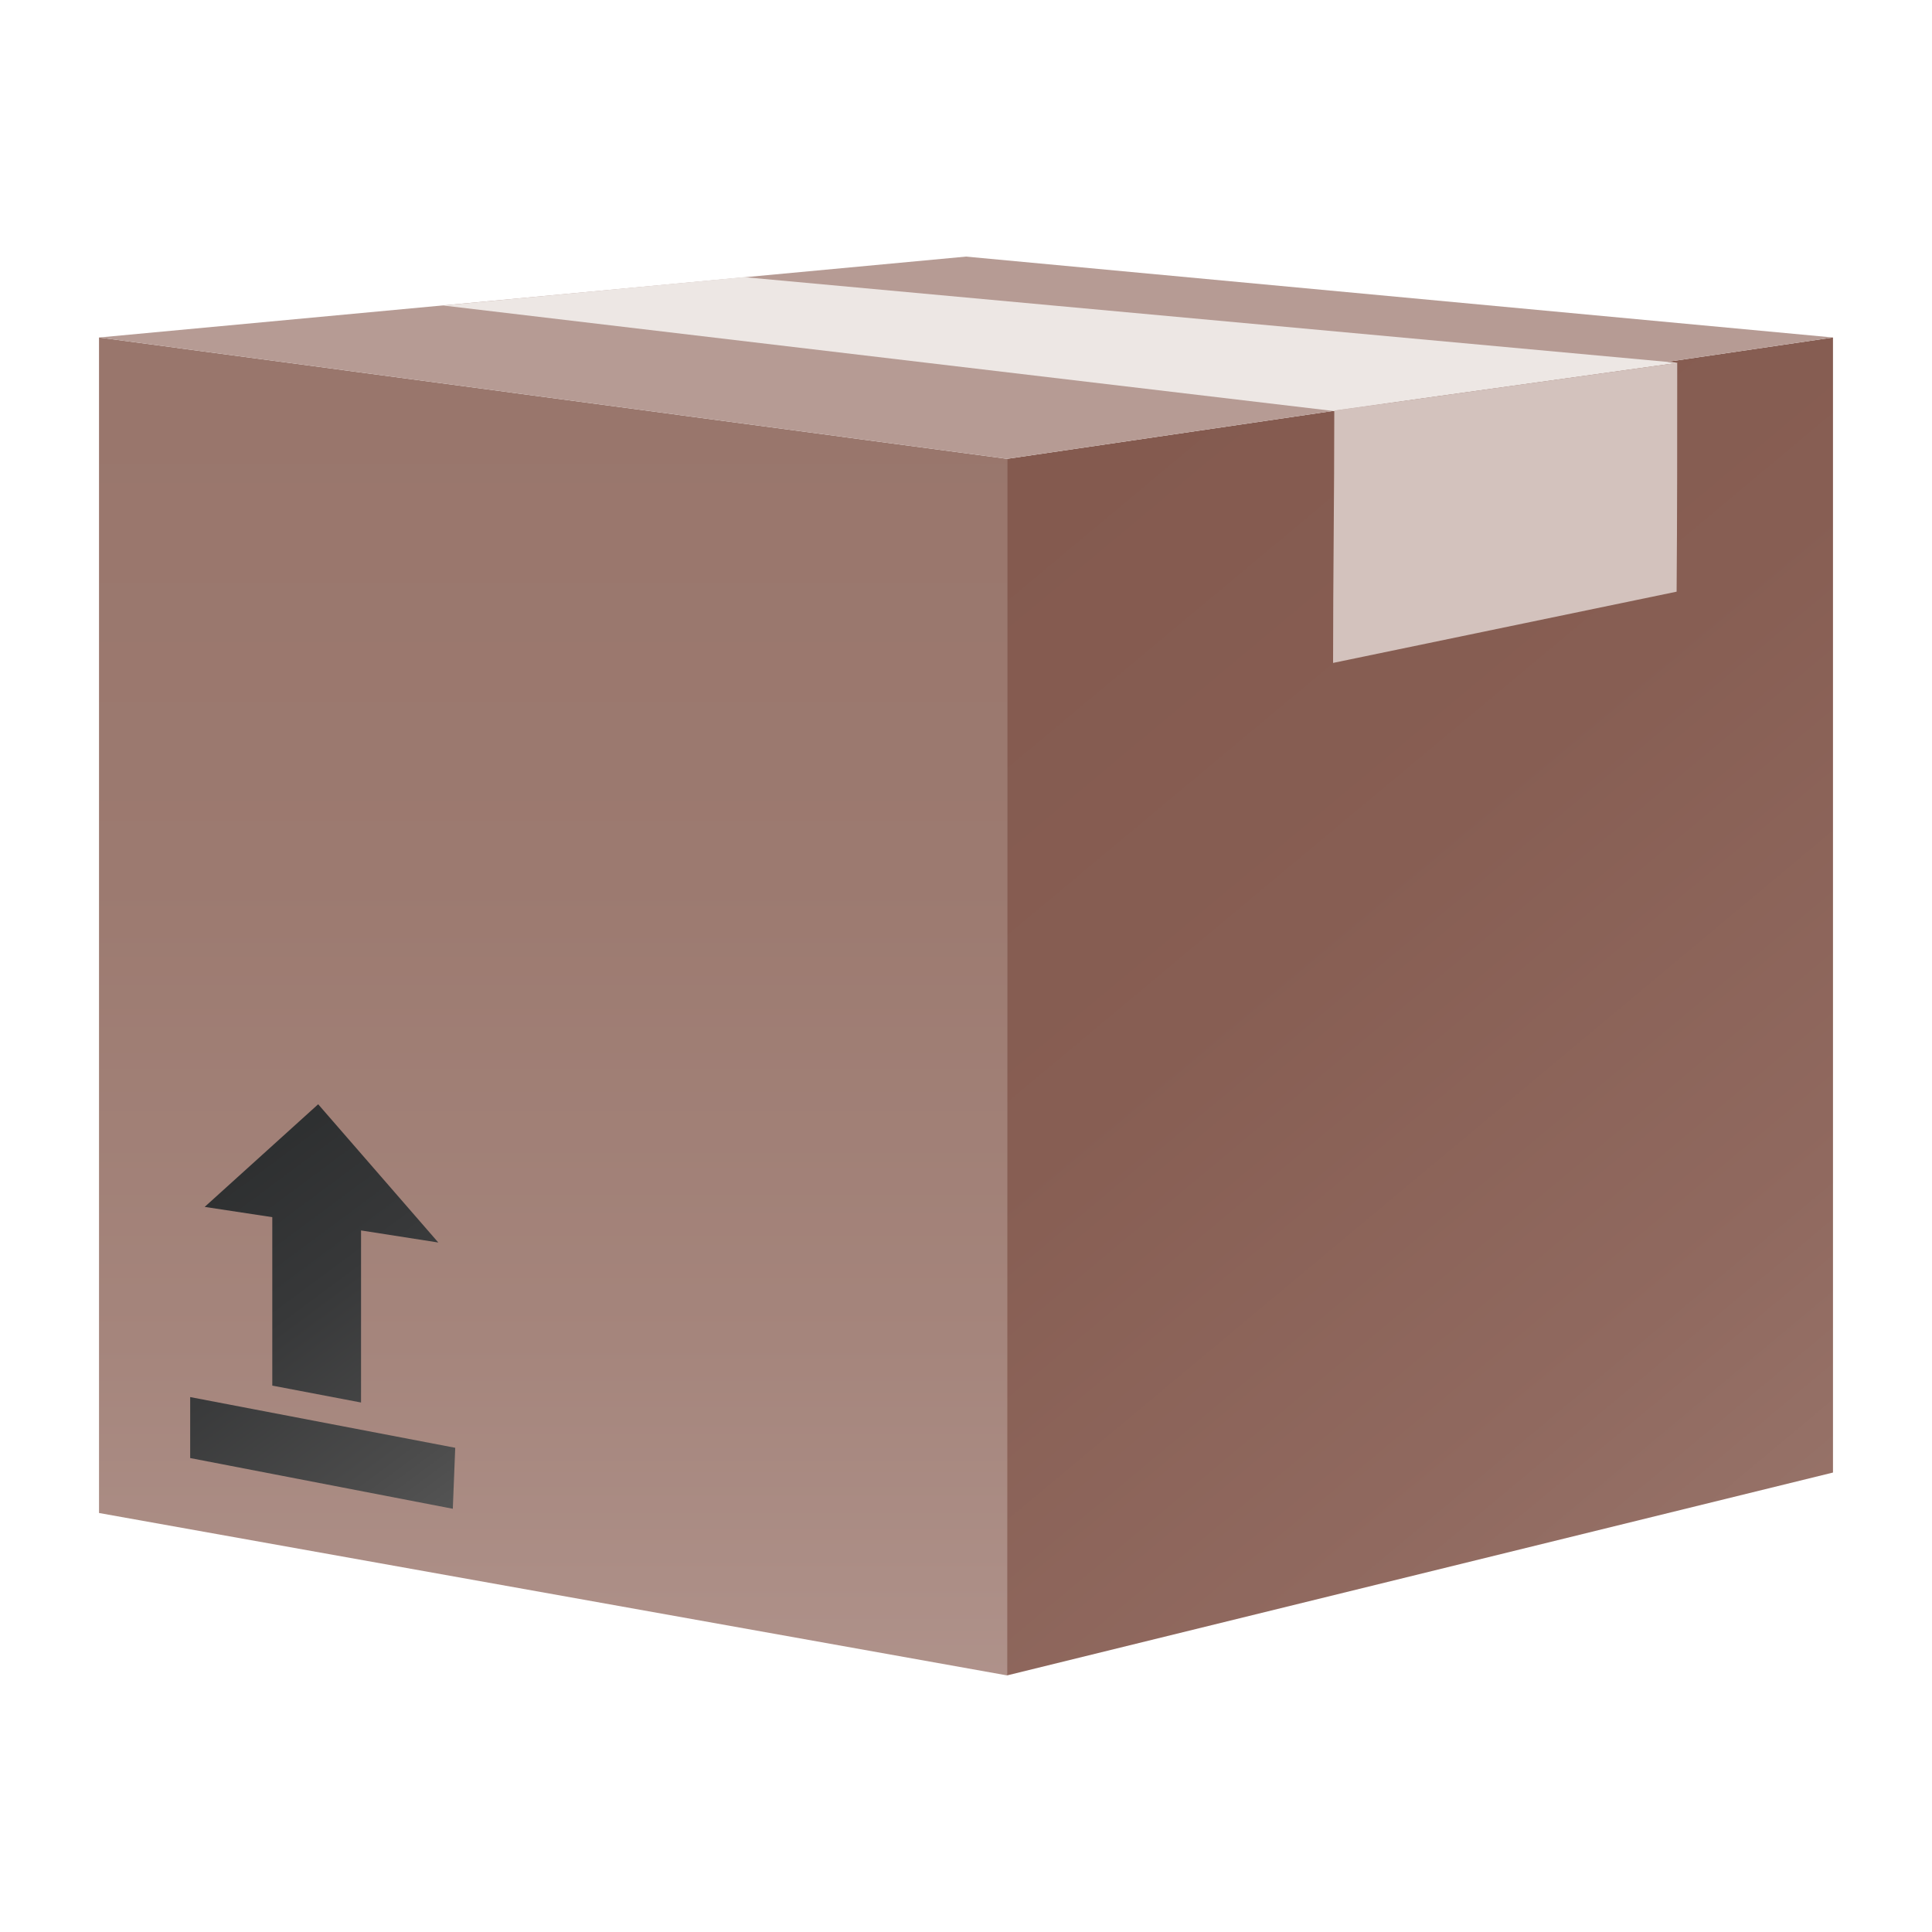 <svg width="32" height="32" viewBox="0 0 32 32" fill="none" xmlns="http://www.w3.org/2000/svg"><defs><linearGradient id="a" x1="9.16" y1="2.66" x2="9.16" y2="27.31" gradientTransform="matrix(1 0 0 -1 0 34)" gradientUnits="userSpaceOnUse"><stop offset="0" stop-color="#b69b94"/><stop offset=".05" stop-color="#b39790"/><stop offset=".37" stop-color="#a5857c"/><stop offset=".68" stop-color="#9c7a70"/><stop offset="1" stop-color="#99766c"/></linearGradient><linearGradient id="b" x1="31.45" y1="7.84" x2="16.73" y2="25.47" gradientTransform="matrix(1 0 0 -1 0 34)" gradientUnits="userSpaceOnUse"><stop offset="0" stop-color="#99766c"/><stop offset=".26" stop-color="#90695f"/><stop offset=".63" stop-color="#875e53"/><stop offset="1" stop-color="#845a4f"/></linearGradient><linearGradient id="c" x1="7.95" y1="9.45" x2="1.75" y2="17.8" gradientTransform="matrix(1 0 0 -1 0 34)" gradientUnits="userSpaceOnUse"><stop offset="0" stop-color="#535353"/><stop offset=".1" stop-color="#4b4b4b"/><stop offset=".4" stop-color="#373839"/><stop offset=".7" stop-color="#2b2d2e"/><stop offset="1" stop-color="#27292a"/></linearGradient><linearGradient id="d" x1="6.5" y1="8.38" x2=".3" y2="16.73" gradientTransform="matrix(1 0 0 -1 0 34)" gradientUnits="userSpaceOnUse"><stop offset="0" stop-color="#535353"/><stop offset=".1" stop-color="#4b4b4b"/><stop offset=".4" stop-color="#373839"/><stop offset=".7" stop-color="#2b2d2e"/><stop offset="1" stop-color="#27292a"/></linearGradient></defs><path d="M16.68 27.75 1.64 25.06V5.59L16.68 7.6v20.15z" fill="url(#a)"/><path d="m30.36 24.39-13.68 3.36V7.6l13.68-2.01v18.8z" fill="url(#b)"/><path d="M30.36 5.59 16.68 7.6 1.64 5.59 16 4.25l14.36 1.34z" fill="#b69b94"/><path d="M22.11 6.81 7.34 5.06l4.98-.47 15.47 1.42-5.68.79z" fill="#ede7e4"/><path d="m27.77 9.8-5.69 1.18c0-1.39.02-2.79.02-4.18l5.68-.79c0 1.26 0 2.53-.01 3.79z" fill="#d3c2bd"/><path d="m4.51 22.95 1.47.28v-2.85l1.28.2-1.99-2.29-1.88 1.7 1.12.17v2.8z" fill="url(#c)"/><path d="M3.15 23.14v1.01l4.35.84.04-1.01-4.39-.84z" fill="url(#d)"/></svg>